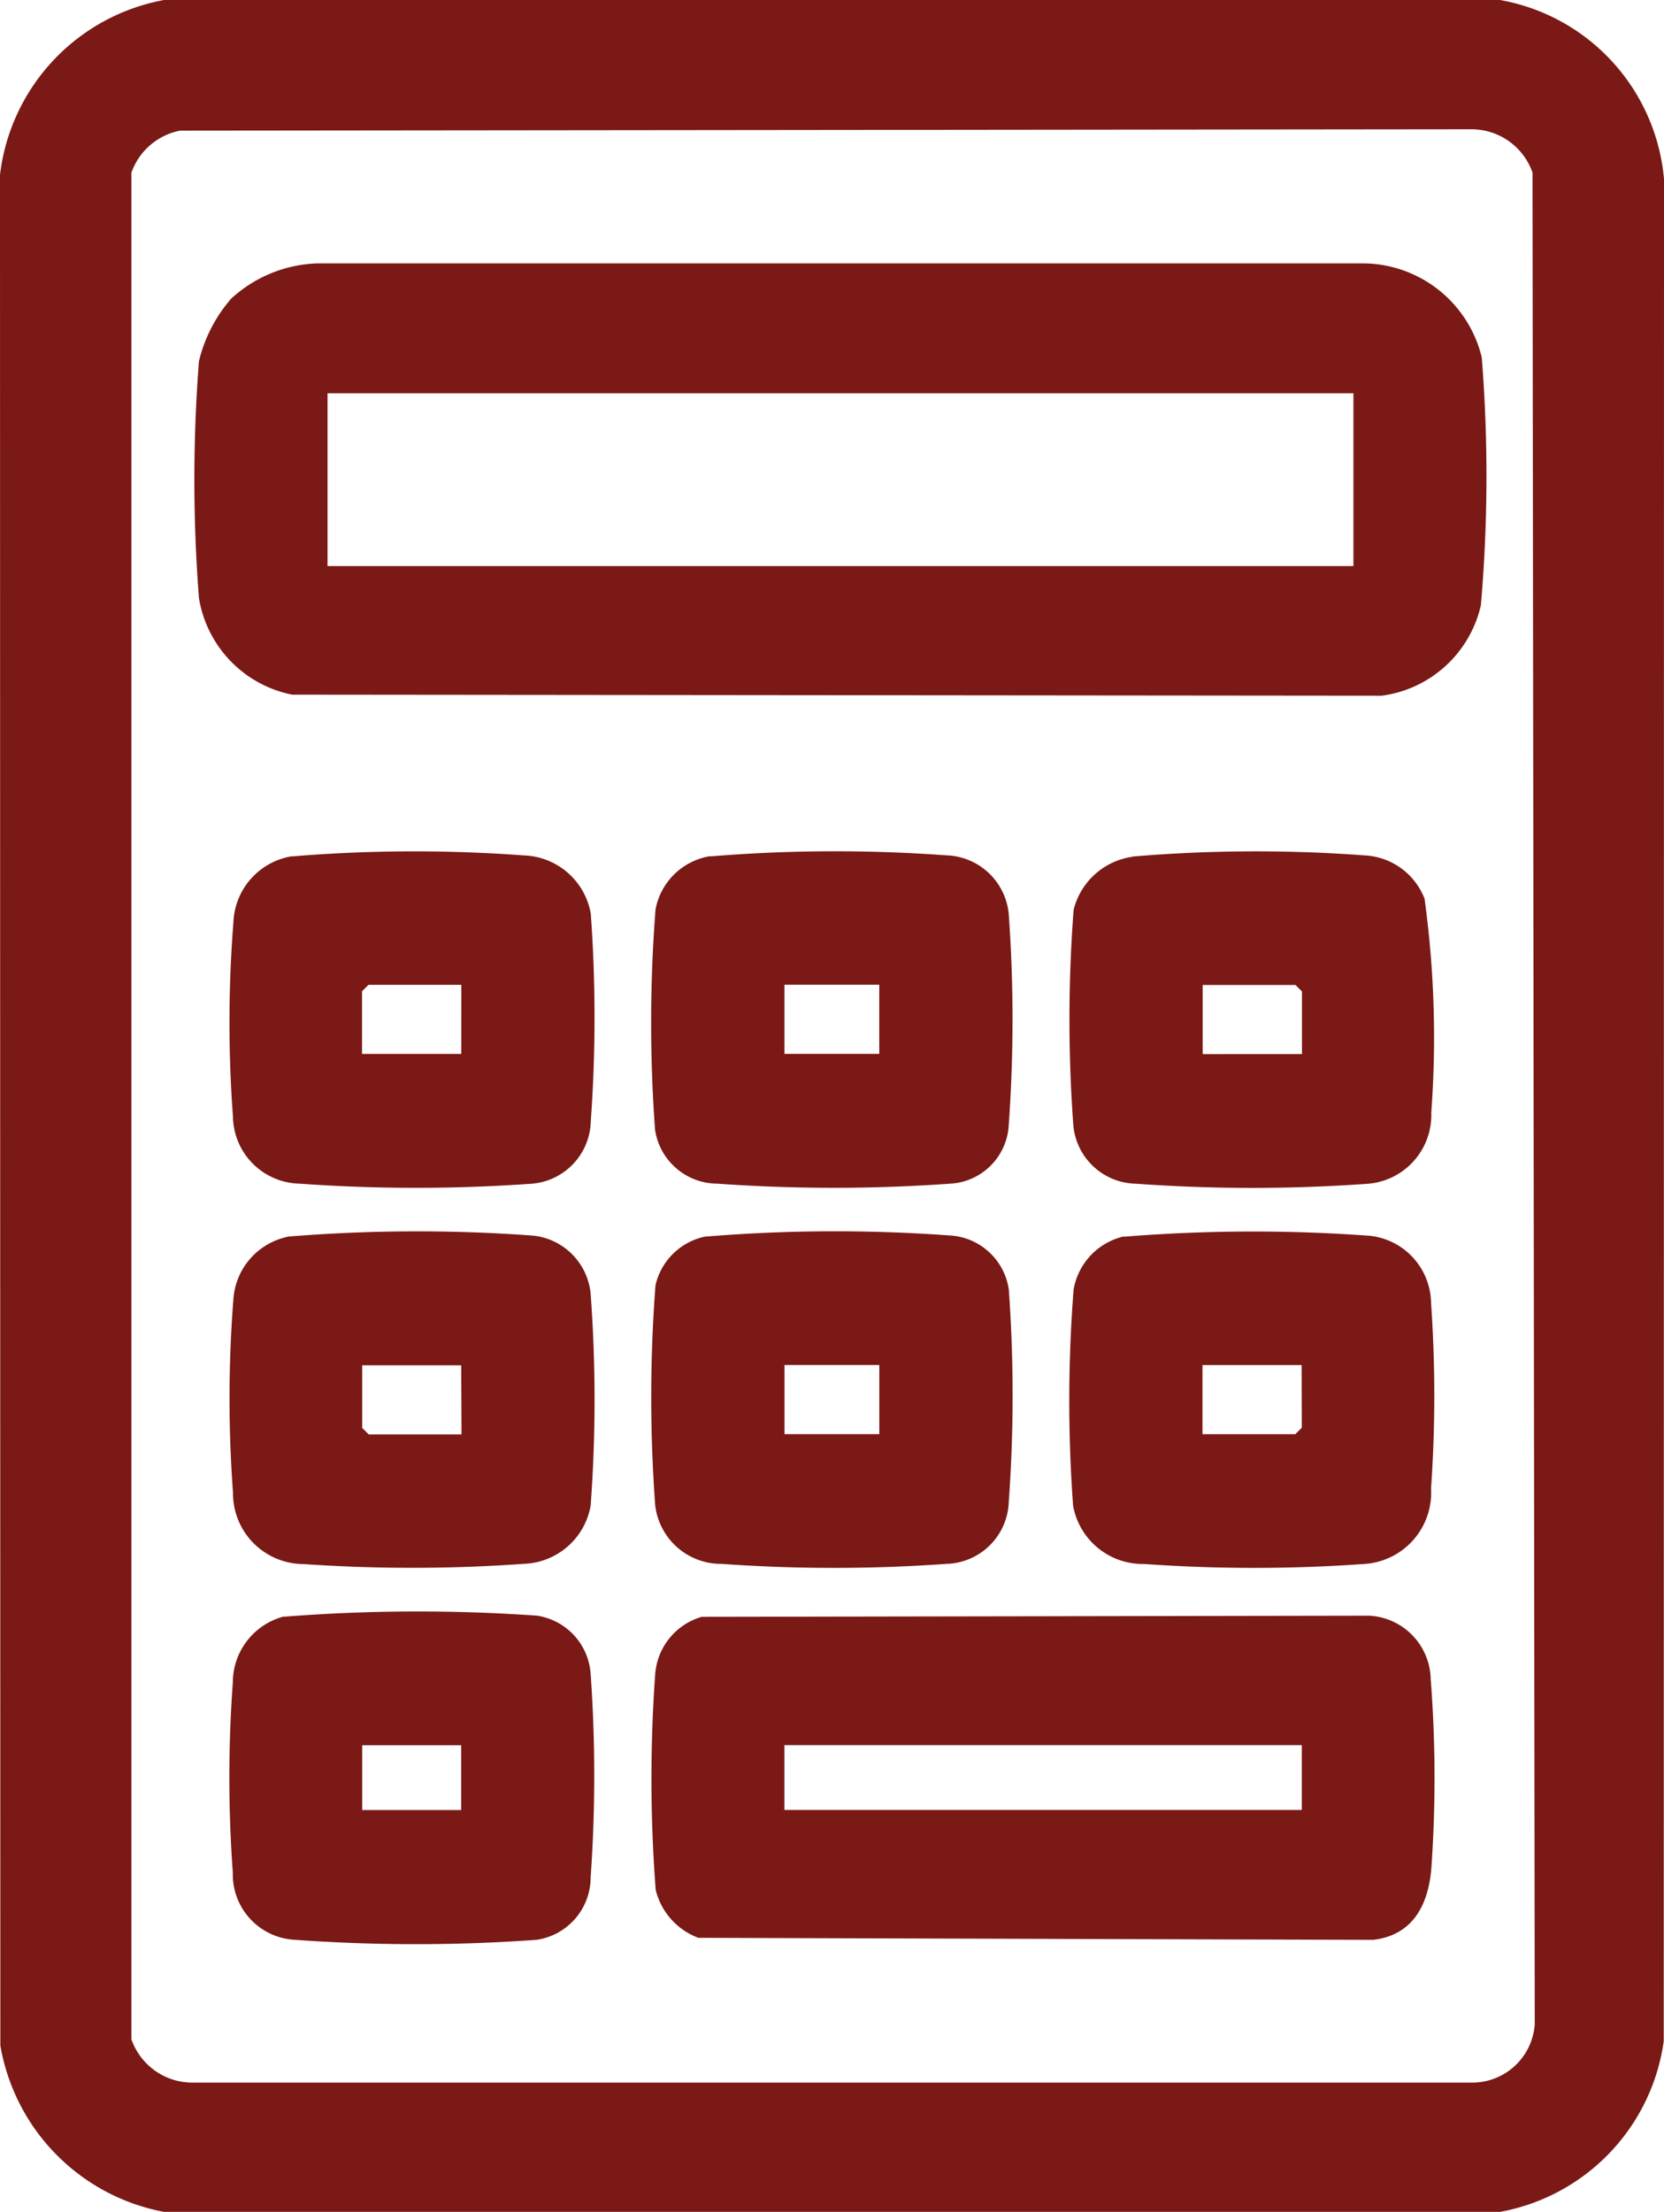 <svg id="グループ_10599" data-name="グループ 10599" xmlns="http://www.w3.org/2000/svg" xmlns:xlink="http://www.w3.org/1999/xlink" width="37.63" height="50" viewBox="0 0 37.63 50">
  <defs>
    <clipPath id="clip-path">
      <rect id="長方形_18295" data-name="長方形 18295" width="37.63" height="50" fill="#7a1915"/>
    </clipPath>
  </defs>
  <g id="グループ_10598" data-name="グループ 10598" clip-path="url(#clip-path)">
    <path id="パス_85863" data-name="パス 85863" d="M33.922,0A4.515,4.515,0,0,1,37.63,4.048l-.006,42.093A4.561,4.561,0,0,1,33.922,50H3.708a4.621,4.621,0,0,1-3.7-3.761L0,3.951A4.567,4.567,0,0,1,3.708,0ZM4.072,2.953a1.464,1.464,0,0,0-1.1.95V46.1a1.462,1.462,0,0,0,1.363.978H33.293a1.418,1.418,0,0,0,1.414-1.317L34.656,3.9a1.463,1.463,0,0,0-1.363-.978Z" fill="#7a1915"/>
    <path id="パス_85864" data-name="パス 85864" d="M34.554,46.532a3.027,3.027,0,0,1,1.96-.819H60.109a2.776,2.776,0,0,1,2.75,2.127,33.944,33.944,0,0,1-.02,5.6,2.657,2.657,0,0,1-2.246,2.046l-24.636-.024a2.662,2.662,0,0,1-2.108-2.185,34.654,34.654,0,0,1,0-5.352,3.332,3.332,0,0,1,.708-1.39m25.4,2.114h-23.2v3.906h23.2Z" transform="translate(-29.35 -39.759)" fill="#7a1915"/>
    <path id="パス_85865" data-name="パス 85865" d="M114.256,280.5l15.089-.026a1.466,1.466,0,0,1,1.4,1.431,29,29,0,0,1,.014,4.289c-.071.824-.421,1.505-1.319,1.608l-15.256-.046a1.551,1.551,0,0,1-.965-1.083,33.051,33.051,0,0,1-.011-4.882,1.463,1.463,0,0,1,1.051-1.291M127.83,283.4h-11.7v1.465h11.7Z" transform="translate(-98.391 -243.951)" fill="#7a1915"/>
    <path id="パス_85866" data-name="パス 85866" d="M41.275,147.92a33.519,33.519,0,0,1,5.239-.022,1.591,1.591,0,0,1,1.514,1.315,32.582,32.582,0,0,1,0,4.693,1.45,1.45,0,0,1-1.319,1.412,37,37,0,0,1-5.267,0,1.54,1.54,0,0,1-1.506-1.519,28.808,28.808,0,0,1,.01-4.383,1.576,1.576,0,0,1,1.328-1.5m3.827,2.907h-2.1l-.146.146v1.416H45.1Z" transform="translate(-34.668 -128.561)" fill="#7a1915"/>
    <path id="パス_85867" data-name="パス 85867" d="M187.172,147.918a33.169,33.169,0,0,1,5.238-.026,1.536,1.536,0,0,1,1.362.979,22.972,22.972,0,0,1,.152,4.835,1.559,1.559,0,0,1-1.416,1.608,36.751,36.751,0,0,1-5.267,0A1.449,1.449,0,0,1,185.83,154a32.681,32.681,0,0,1,.006-4.877,1.6,1.6,0,0,1,1.335-1.2M191,152.384v-1.416l-.146-.146h-2.1v1.563Z" transform="translate(-161.557 -128.556)" fill="#7a1915"/>
    <path id="パス_85868" data-name="パス 85868" d="M41.179,213.891a35.981,35.981,0,0,1,5.532-.024,1.458,1.458,0,0,1,1.316,1.318,32.5,32.5,0,0,1,0,4.788,1.591,1.591,0,0,1-1.514,1.315,35.539,35.539,0,0,1-4.974.005,1.6,1.6,0,0,1-1.6-1.616,28.877,28.877,0,0,1,.01-4.383,1.548,1.548,0,0,1,1.231-1.4M45.1,216.8H42.861v1.416l.146.146h2.1Z" transform="translate(-34.67 -185.937)" fill="#7a1915"/>
    <path id="パス_85869" data-name="パス 85869" d="M186.971,213.9a36.478,36.478,0,0,1,5.533-.023,1.549,1.549,0,0,1,1.412,1.515,30.184,30.184,0,0,1,0,4.2,1.614,1.614,0,0,1-1.514,1.706,35.061,35.061,0,0,1-4.974,0,1.6,1.6,0,0,1-1.607-1.32,32.475,32.475,0,0,1,.011-4.877,1.49,1.49,0,0,1,1.135-1.207m4.022,2.907h-2.242v1.563h2.1l.146-.146Z" transform="translate(-161.554 -185.944)" fill="#7a1915"/>
    <path id="パス_85870" data-name="パス 85870" d="M114.449,147.912a34.567,34.567,0,0,1,5.338-.024,1.464,1.464,0,0,1,1.413,1.318,33.322,33.322,0,0,1,0,4.79,1.4,1.4,0,0,1-1.32,1.314,37.1,37.1,0,0,1-5.267,0,1.429,1.429,0,0,1-1.411-1.223,33.186,33.186,0,0,1,.011-4.974,1.5,1.5,0,0,1,1.233-1.206m3.827,2.906h-2.144v1.563h2.144Z" transform="translate(-98.389 -128.553)" fill="#7a1915"/>
    <path id="パス_85871" data-name="パス 85871" d="M114.355,213.887a35.844,35.844,0,0,1,5.532-.024,1.429,1.429,0,0,1,1.318,1.219,33.3,33.3,0,0,1,0,4.791,1.451,1.451,0,0,1-1.417,1.413,35.569,35.569,0,0,1-5.072,0,1.5,1.5,0,0,1-1.507-1.322,33.429,33.429,0,0,1,.006-4.974,1.456,1.456,0,0,1,1.138-1.106m3.924,2.906h-2.144v1.563h2.144Z" transform="translate(-98.392 -185.934)" fill="#7a1915"/>
    <path id="パス_85872" data-name="パス 85872" d="M41.082,279.882a38.657,38.657,0,0,1,5.73-.025,1.429,1.429,0,0,1,1.216,1.32,32.548,32.548,0,0,1,0,4.594,1.429,1.429,0,0,1-1.22,1.414,38.037,38.037,0,0,1-5.464,0,1.479,1.479,0,0,1-1.408-1.519,29.511,29.511,0,0,1,0-4.295,1.545,1.545,0,0,1,1.142-1.492m4.022,2.907H42.862v1.465H45.1Z" transform="translate(-34.671 -243.335)" fill="#7a1915"/>
  </g>
</svg>
